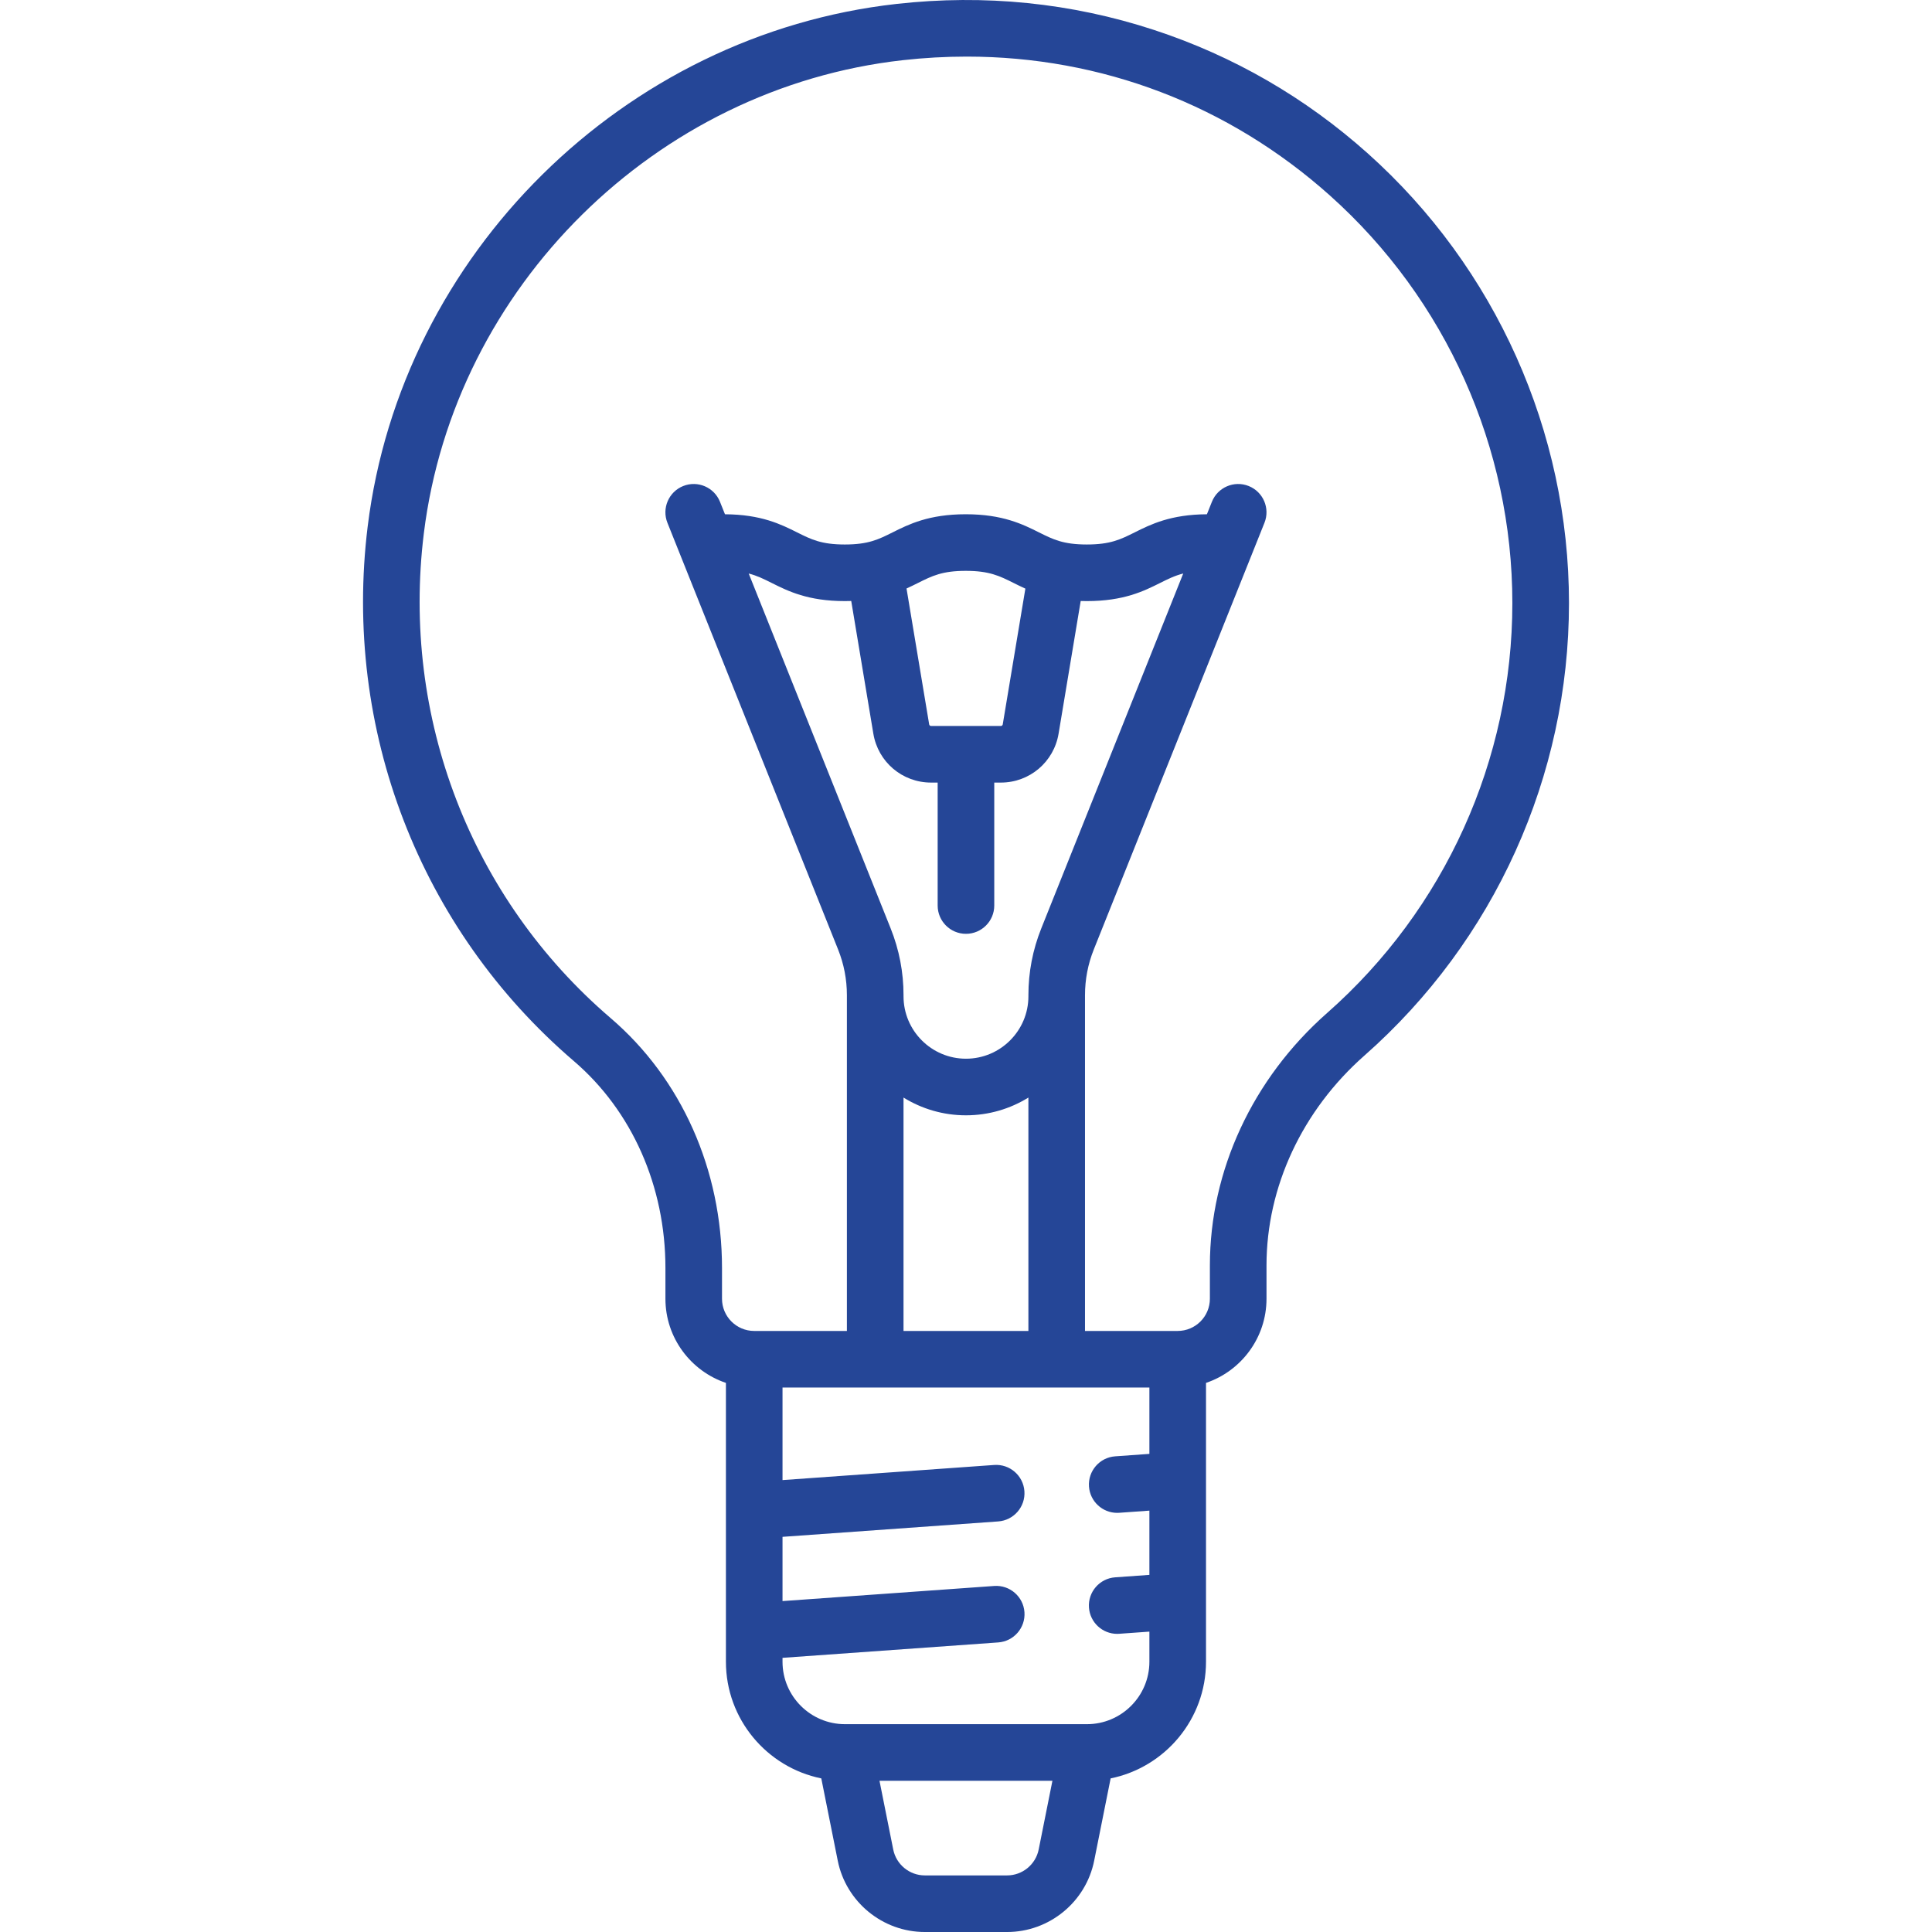 <?xml version="1.0"?>
<svg xmlns="http://www.w3.org/2000/svg" xmlns:xlink="http://www.w3.org/1999/xlink" version="1.1" id="Capa_1" x="0px" y="0px" viewBox="0 0 511.999 511.999" style="enable-background:new 0 0 511.999 511.999;" xml:space="preserve" width="512px" height="512px"><g><g>
	<g>
		<path d="M362.481,40.66c-16.562-14.812-35.61-25.818-56.617-32.712c-21.934-7.2-44.906-9.523-68.281-6.907    C165.281,9.131,106.344,67.367,97.44,139.512c-6.632,53.737,13.795,106.705,54.644,141.689    c15.418,13.206,24.261,33.188,24.261,54.823v8.156c0,10.353,6.724,19.16,16.032,22.299v73.893    c0,15.248,10.874,28.002,25.274,30.92l4.358,21.792c2.192,10.961,11.896,18.917,23.075,18.917h21.811    c11.179,0,20.883-7.956,23.075-18.917l4.358-21.792c14.4-2.918,25.274-15.672,25.274-30.919v-73.893    c9.308-3.139,16.032-11.946,16.032-22.299v-8.826c0-20.816,9.465-41.095,25.969-55.637    c34.439-30.347,54.191-74.051,54.191-119.905C415.793,114.39,396.361,70.96,362.481,40.66z M275.26,490.143    c-0.795,3.973-4.314,6.858-8.367,6.858h-21.811c-4.053,0-7.572-2.885-8.366-6.859l-3.644-18.221h45.831L275.26,490.143z     M304.6,385.294l-9.061,0.647c-4.132,0.295-7.242,3.884-6.947,8.015c0.282,3.95,3.574,6.966,7.473,6.966    c0.18,0,0.36-0.006,0.542-0.019l7.993-0.571v17.026l-9.069,0.647c-4.131,0.295-7.241,3.884-6.946,8.016    c0.282,3.95,3.574,6.966,7.473,6.966c0.18,0,0.36-0.006,0.542-0.02l8-0.571v7.978c0.001,9.124-7.423,16.548-16.548,16.548h-0.013    c-0.018,0-0.036,0-0.054,0h-63.996c-0.017,0-0.034,0-0.052,0h-0.014c-9.125,0-16.548-7.423-16.548-16.548v-1.033l57.169-4.083    c4.132-0.295,7.242-3.884,6.947-8.016c-0.295-4.132-3.884-7.241-8.015-6.946l-56.101,4.007v-17.026l57.157-4.083    c4.132-0.295,7.242-3.884,6.947-8.015c-0.295-4.132-3.883-7.241-8.015-6.947l-56.089,4.006v-24.525H304.6V385.294z     M246.747,207.392h1.742v32.581c0,4.142,3.358,7.5,7.5,7.5c4.142,0,7.5-3.358,7.5-7.5v-32.581h1.742    c7.616,0,14.053-5.453,15.305-12.965l5.86-35.158c0.531,0.017,1.071,0.027,1.63,0.027c9.792,0,15.119-2.661,19.398-4.799    c2.104-1.051,3.879-1.938,6.144-2.512l-37.627,94.068c-2.258,5.646-3.403,11.591-3.403,17.671v0.297    c0,9.125-7.423,16.548-16.548,16.548c-9.125,0-16.548-7.424-16.548-16.548v-0.297c0-6.08-1.145-12.025-3.403-17.671    l-37.624-94.063c2.249,0.574,4.015,1.458,6.107,2.505c4.274,2.139,9.593,4.801,19.373,4.801c0.579,0,1.14-0.011,1.689-0.028    l5.86,35.159C232.694,201.94,239.13,207.392,246.747,207.392z M240.237,155.956c1.084-0.49,2.086-0.988,3.031-1.461    c3.73-1.866,6.426-3.215,12.665-3.215c6.254,0,8.955,1.35,12.694,3.217c0.967,0.483,1.993,0.993,3.107,1.493l-5.995,35.971    c-0.042,0.25-0.255,0.431-0.509,0.431h-18.483c-0.253,0-0.467-0.181-0.509-0.431L240.237,155.956z M272.536,290.865v61.848H239.44    v-61.848h0.001c4.814,2.979,10.483,4.703,16.548,4.703C262.053,295.568,267.722,293.843,272.536,290.865z M351.684,268.464    c-19.734,17.389-31.052,41.769-31.052,66.891v8.826c0,4.704-3.828,8.532-8.532,8.532h-24.565v-88.99    c0-4.163,0.784-8.234,2.33-12.1l45.229-113.073c1.539-3.846-0.332-8.21-4.178-9.749c-3.846-1.539-8.211,0.333-9.749,4.178    l-1.323,3.306c-9.616,0.049-14.889,2.676-19.128,4.794c-3.739,1.868-6.441,3.217-12.695,3.217s-8.956-1.35-12.695-3.217    c-4.279-2.138-9.605-4.798-19.397-4.798c-9.782,0-15.102,2.662-19.376,4.801c-3.73,1.866-6.426,3.215-12.665,3.215    c-6.236,0-8.93-1.349-12.659-3.215c-4.234-2.119-9.499-4.747-19.103-4.796l-1.323-3.306c-1.538-3.846-5.901-5.716-9.749-4.178    c-3.846,1.539-5.716,5.903-4.178,9.749l45.228,113.073c1.546,3.866,2.331,7.937,2.331,12.101v88.99h-24.564    c-4.705,0-8.532-3.828-8.532-8.532v-8.156c0-26.023-10.753-50.157-29.504-66.216c-37.018-31.705-55.529-79.727-49.514-128.46    c8.063-65.335,61.442-118.074,126.924-125.402c5.687-0.636,11.336-0.951,16.943-0.951c35.695,0,69.389,12.789,96.289,36.844    c30.703,27.459,48.312,66.812,48.312,107.972C400.793,201.362,382.893,240.964,351.684,268.464z" data-original="#000000" class="active-path" data-old_color="#000000" fill="#254697"/>
	</g>
</g></g> </svg>

